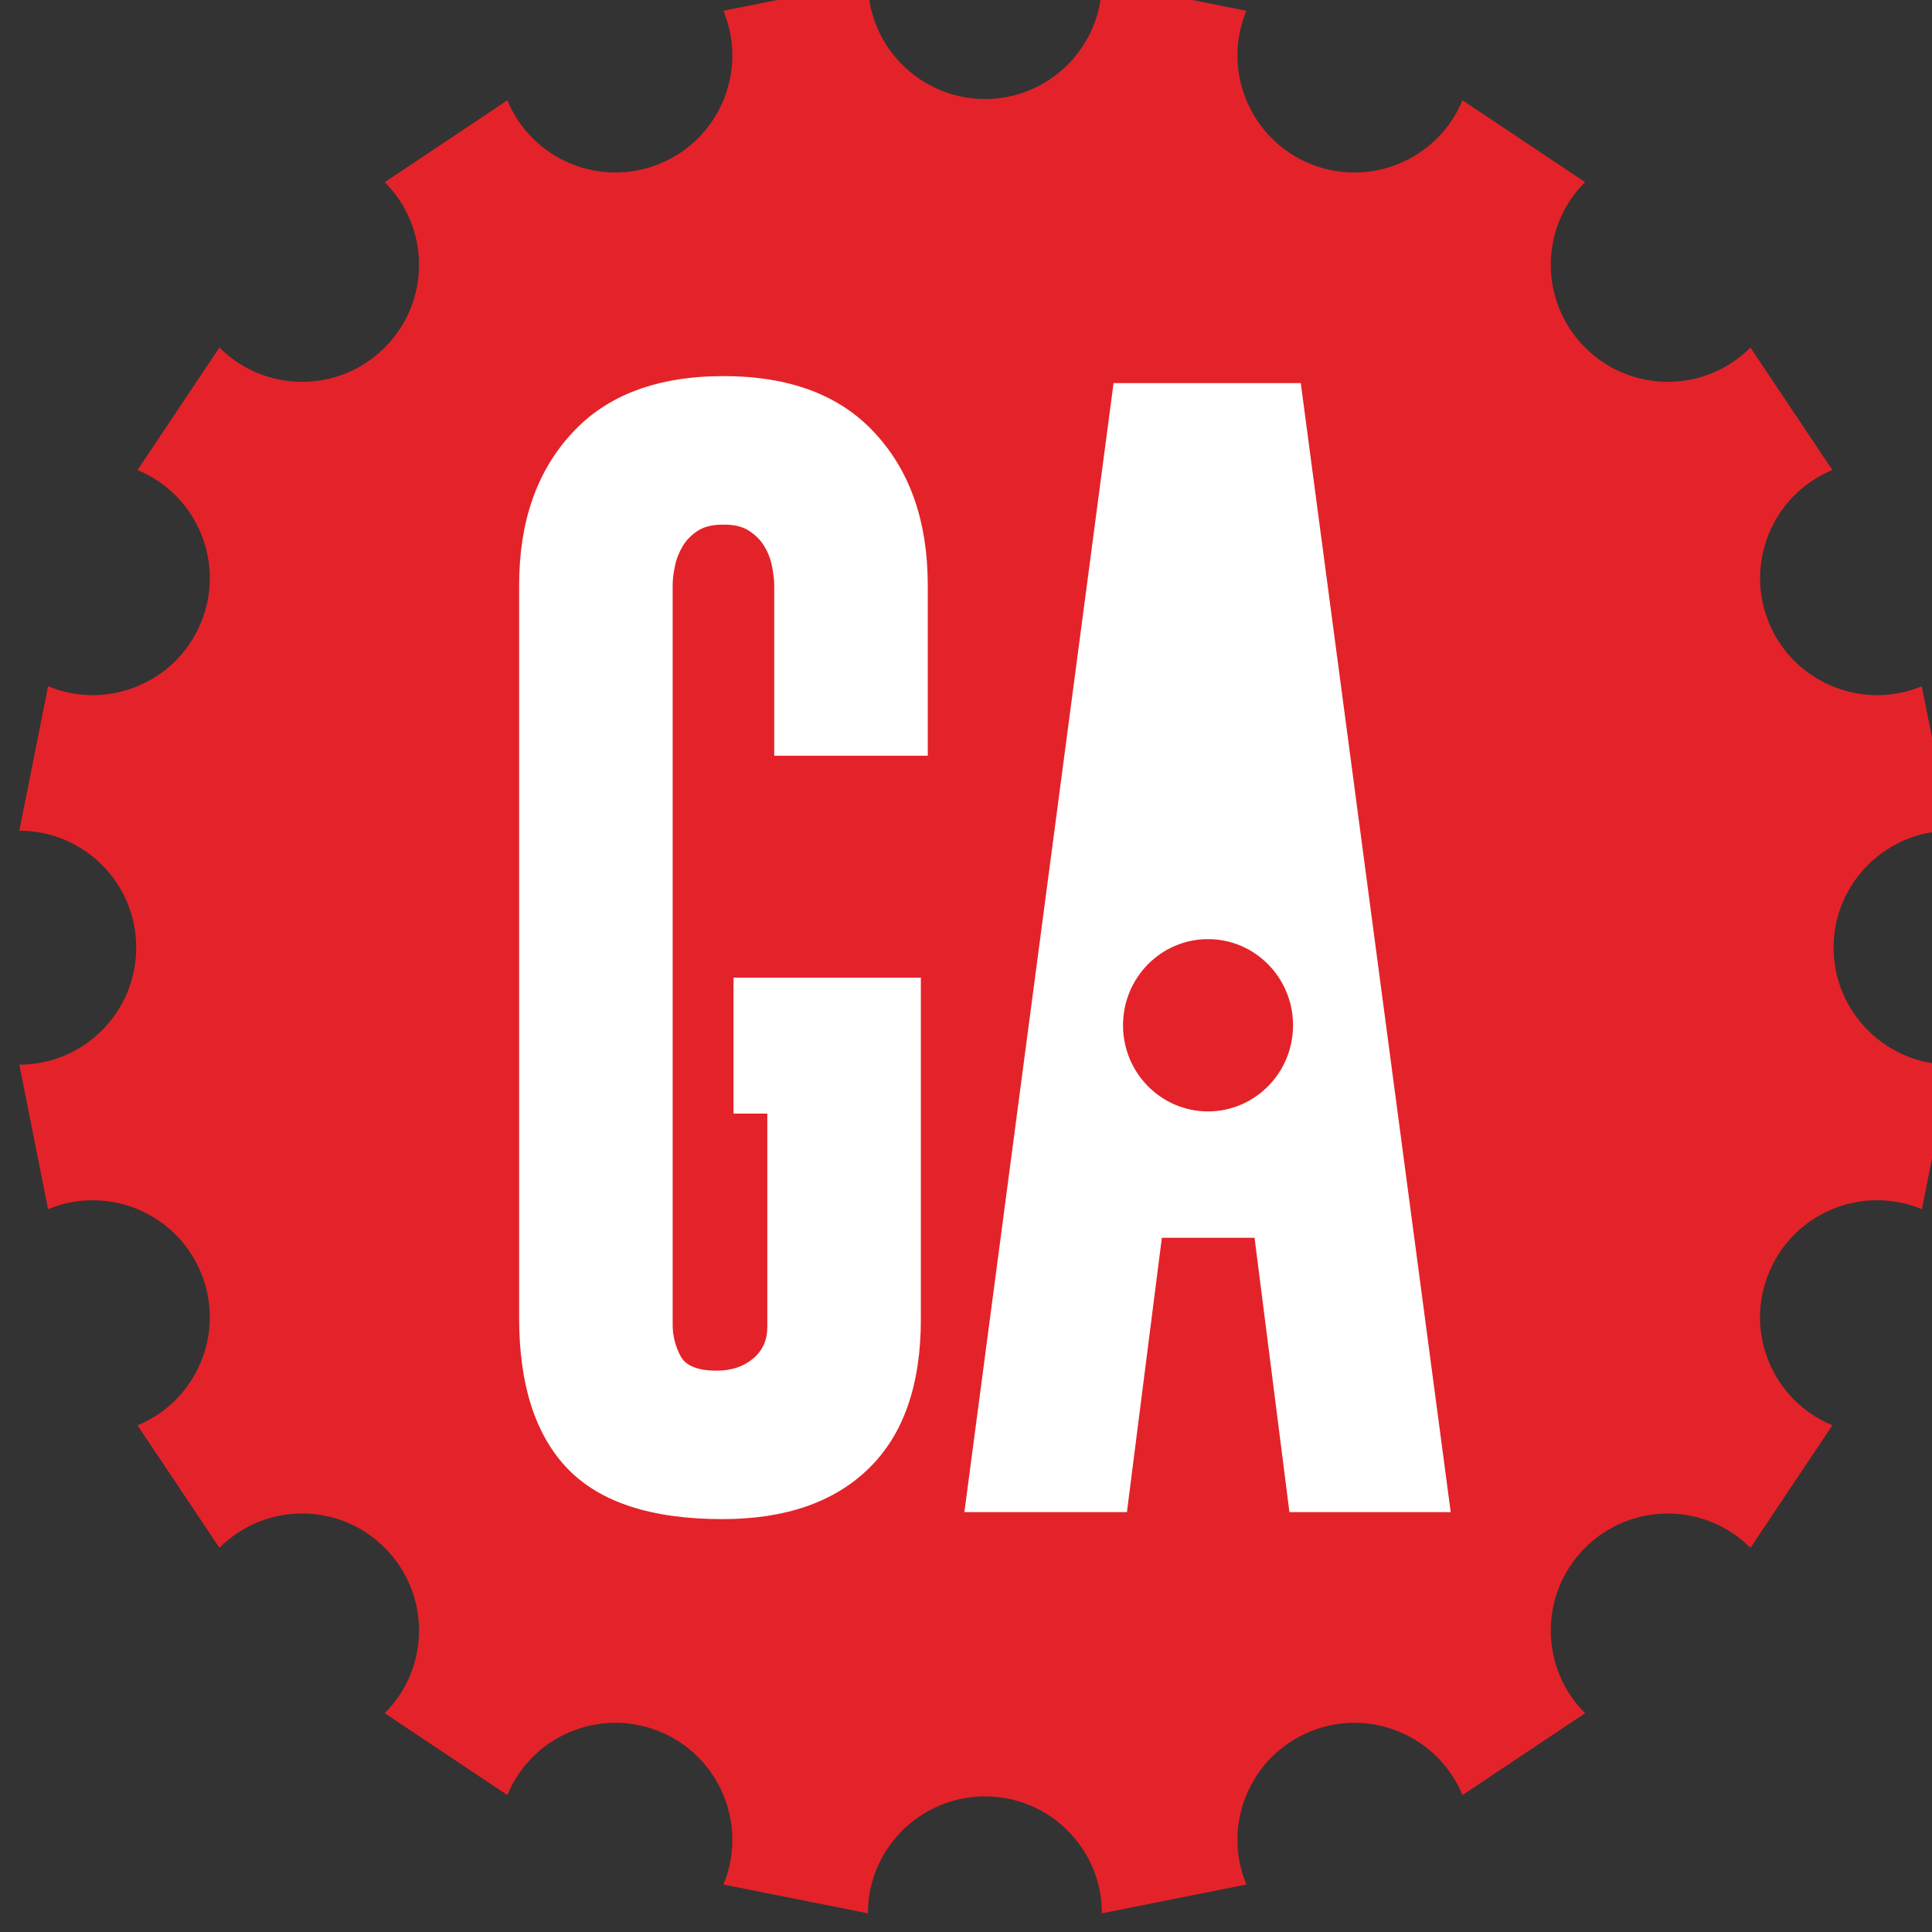 <svg width="100" height="100" xmlns="http://www.w3.org/2000/svg">

 <rect width="100%" height="100%" fill="#333333" stroke="none"/>

 <g>
  <title>Layer 1</title>
  <defs>
   <clipPath id="svg_19" clipPathUnits="userSpaceOnUse">
    <path id="svg_26" d="m-34.79,178.21l142,0l0,-142l-142,0l0,142z"/>
   </clipPath>
  </defs>
  <g id="svg_29">
   <g transform="matrix(1.408 0 0 -1.408 0 200)" id="svg_16">
    <g id="svg_17">
     <g clip-path="url(#svg_19)" id="svg_18">
      <g id="svg_24">
       <path fill="#e32329" fill-rule="nonzero" id="svg_25" d="m31.905,142.71c0,-2.374 1.931,-4.305 4.305,-4.305c2.375,0 4.298,1.931 4.298,4.305l5.31,-1.061c-0.907,-2.189 0.133,-4.708 2.329,-5.619c2.19,-0.907 4.709,0.136 5.616,2.329l4.507,-3.008c-1.682,-1.678 -1.682,-4.402 0,-6.081c1.676,-1.682 4.404,-1.682 6.079,0l3.011,-4.504c-2.197,-0.907 -3.237,-3.426 -2.329,-5.619c0.907,-2.195 3.426,-3.235 5.615,-2.329l1.064,-5.31c-2.374,0 -4.305,-1.924 -4.305,-4.298c0,-2.375 1.931,-4.302 4.305,-4.302l-1.058,-5.313c-2.195,0.91 -4.714,-0.133 -5.621,-2.328c-0.914,-2.191 0.132,-4.71 2.329,-5.617l-3.011,-4.506c-1.675,1.681 -4.403,1.681 -6.079,0.003c-1.682,-1.679 -1.682,-4.404 0,-6.081l-4.507,-3.009c-0.907,2.194 -3.426,3.239 -5.616,2.327c-2.196,-0.908 -3.236,-3.424 -2.329,-5.616l-5.31,-1.058c0,2.374 -1.923,4.298 -4.298,4.298c-2.374,0 -4.305,-1.924 -4.305,-4.298l-5.31,1.058c0.907,2.189 -0.133,4.708 -2.328,5.616c-2.191,0.912 -4.71,-0.131 -5.616,-2.327l-4.508,3.009c1.682,1.677 1.682,4.402 0,6.081c-1.675,1.681 -4.396,1.681 -6.077,0l-3.011,4.5c2.196,0.91 3.241,3.429 2.329,5.62c-0.907,2.195 -3.428,3.235 -5.617,2.328l-1.057,5.313c2.375,0 4.298,1.927 4.298,4.302c0,2.374 -1.923,4.298 -4.298,4.298l1.057,5.31c2.189,-0.906 4.71,0.134 5.617,2.331c0.912,2.191 -0.133,4.71 -2.329,5.617l3.011,4.504c1.675,-1.682 4.402,-1.682 6.077,0c1.682,1.679 1.682,4.403 0,6.078l4.508,3.011c0.906,-2.193 3.425,-3.236 5.616,-2.326c2.195,0.908 3.235,3.424 2.328,5.616l5.31,1.061z"/>
      </g>
      <g id="svg_22">
       <path fill="#ffffff" fill-rule="nonzero" id="svg_23" d="m26.595,128.219c-2.433,0 -4.292,-0.7 -5.576,-2.104c-1.289,-1.397 -1.935,-3.258 -1.935,-5.581l0,-26.942c0,-2.462 0.6,-4.308 1.785,-5.541c1.191,-1.231 3.08,-1.85 5.686,-1.85c2.323,0 4.12,0.625 5.391,1.872c1.272,1.245 1.906,3.069 1.906,5.479l0,12.552l-6.887,0l0,-4.995l1.242,0l0,-7.859c0,-0.468 -0.173,-0.858 -0.526,-1.15c-0.346,-0.291 -0.792,-0.442 -1.334,-0.442c-0.7,0 -1.149,0.182 -1.335,0.546c-0.19,0.364 -0.284,0.745 -0.284,1.136l0,27.194c0,0.197 0.024,0.422 0.082,0.693c0.052,0.266 0.151,0.509 0.283,0.735c0.132,0.222 0.317,0.413 0.548,0.565c0.232,0.154 0.533,0.232 0.914,0.232l0,-0.009c0.028,0.006 0.052,0.009 0.08,0.009c0.376,0 0.682,-0.078 0.908,-0.232c0.237,-0.152 0.422,-0.343 0.555,-0.565c0.138,-0.226 0.231,-0.469 0.283,-0.735c0.051,-0.271 0.081,-0.496 0.081,-0.693l0,-6.27l5.644,0l0,6.27c0,2.323 -0.646,4.184 -1.934,5.581c-1.284,1.404 -3.143,2.104 -5.577,2.104"/>
      </g>
      <g id="svg_20">
       <path fill="#ffffff" fill-rule="nonzero" id="svg_21" d="m44.409,101.189c-1.728,0 -3.125,1.416 -3.125,3.167c0,1.75 1.397,3.166 3.125,3.166c1.722,0 3.125,-1.416 3.125,-3.166c0,-1.751 -1.403,-3.167 -3.125,-3.167m3.409,26.773l-6.882,0l-5.484,-41.504l5.975,0l1.284,10.085l3.408,0l1.282,-10.085l5.929,0l-5.512,41.504z"/>
      </g>
     </g>
    </g>
   </g>
  </g>
 </g>
</svg>